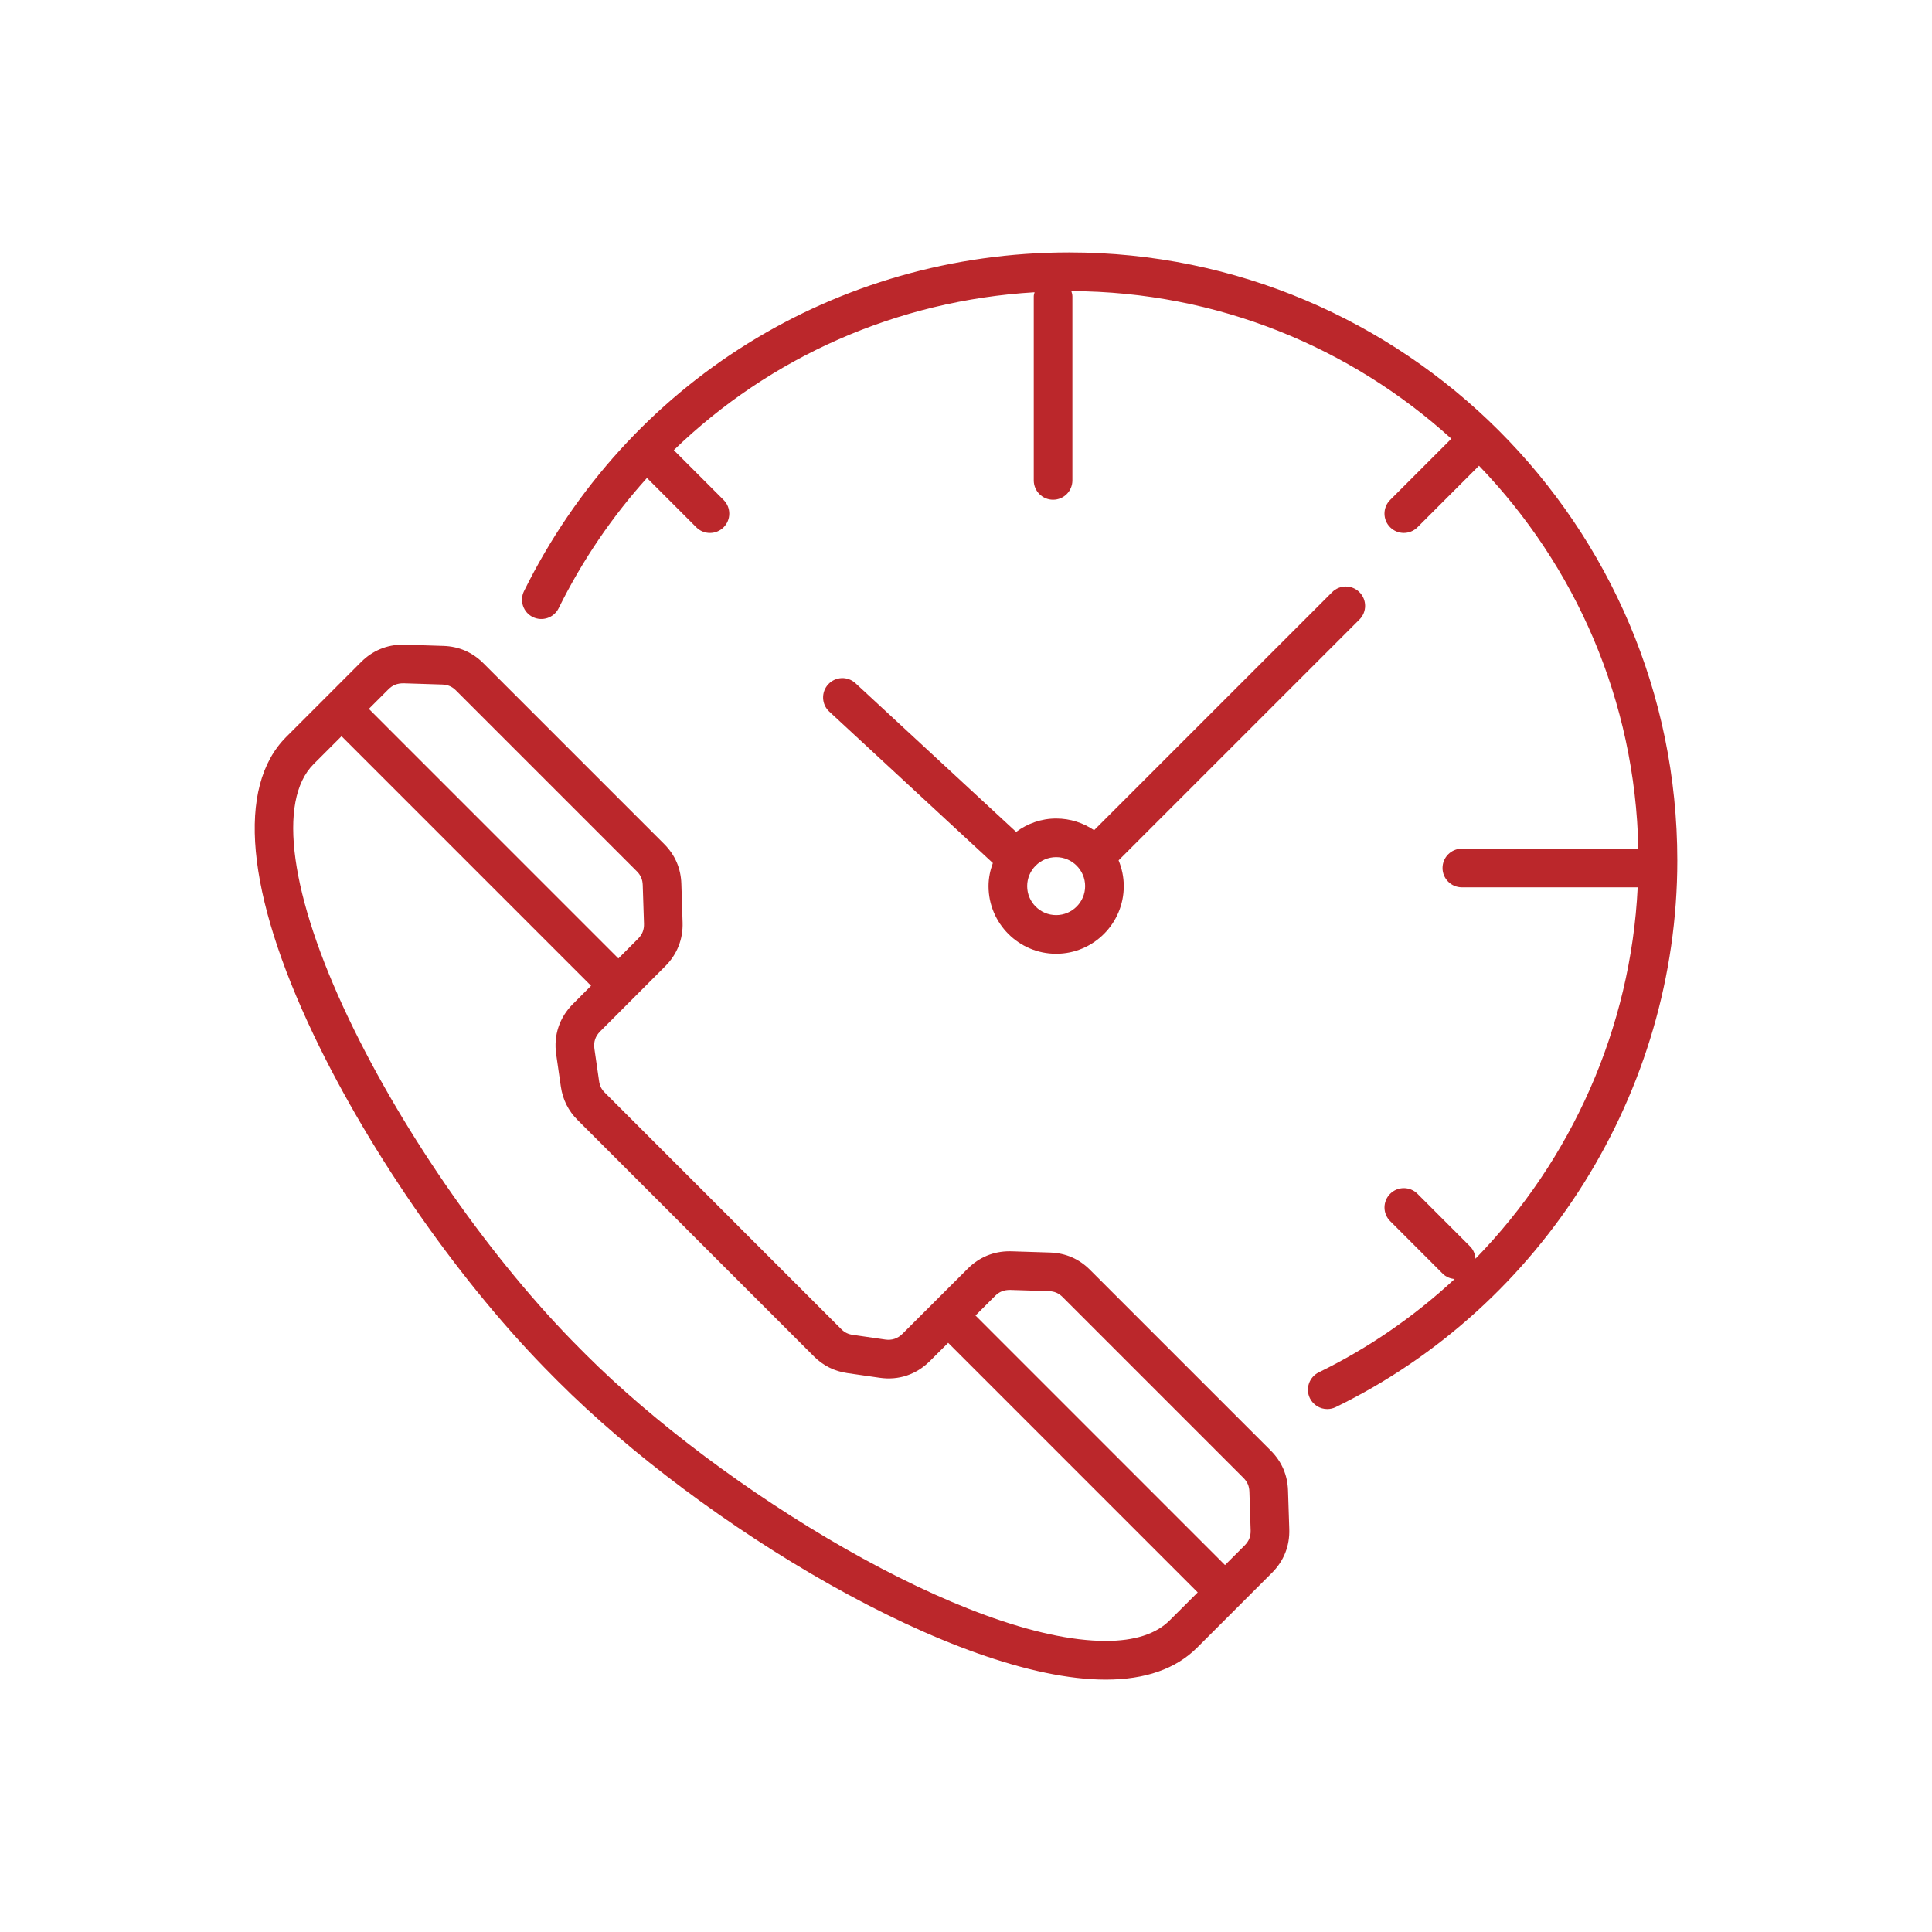 <svg fill="#BB272B" xmlns="http://www.w3.org/2000/svg" xmlns:xlink="http://www.w3.org/1999/xlink" version="1.1" x="0px" y="0px" viewBox="0 0 100 100" enable-background="new 0 0 100 100" xml:space="preserve"><g><path d="M55.34,13.065c-12.062,0-22.875,6.718-28.218,17.532c-0.244,0.495-0.041,1.095,0.453,1.339   c0.496,0.244,1.096,0.041,1.34-0.453c1.232-2.494,2.778-4.753,4.572-6.745l2.553,2.554c0.195,0.195,0.451,0.293,0.707,0.293   s0.512-0.098,0.707-0.293c0.391-0.39,0.391-1.023,0-1.414L34.876,23.3c4.974-4.814,11.541-7.749,18.673-8.173   c-0.015,0.069-0.042,0.134-0.042,0.208v9.531c0,0.552,0.447,1,1,1s1-0.448,1-1v-9.531c0-0.095-0.029-0.181-0.054-0.267   c7.562,0.028,14.461,2.917,19.669,7.641l-3.168,3.168c-0.391,0.391-0.391,1.023,0,1.414c0.195,0.195,0.451,0.293,0.707,0.293   s0.512-0.098,0.707-0.293l3.185-3.184c4.978,5.166,8.089,12.135,8.247,19.821h-9.135c-0.552,0-1,0.448-1,1c0,0.553,0.448,1,1,1   h9.101c-0.351,7.269-3.415,14.113-8.396,19.223c-0.017-0.231-0.102-0.46-0.279-0.637l-2.722-2.723   c-0.391-0.391-1.023-0.391-1.414,0s-0.391,1.023,0,1.414l2.722,2.723c0.171,0.171,0.391,0.254,0.614,0.274   c-2.074,1.922-4.431,3.563-7.031,4.831c-0.496,0.242-0.702,0.842-0.461,1.338c0.174,0.355,0.529,0.562,0.9,0.562   c0.146,0,0.297-0.032,0.438-0.101c10.74-5.238,17.68-16.343,17.68-28.292C86.816,27.186,72.695,13.065,55.34,13.065z"></path><path d="M65.772,75.079l-9.353-9.352c-0.565-0.567-1.26-0.869-2.064-0.896l-2.002-0.064l-0.107-0.001   c-0.822,0-1.566,0.31-2.152,0.896l-3.381,3.375c-0.252,0.252-0.557,0.348-0.898,0.297l-1.675-0.242   c-0.245-0.035-0.425-0.125-0.599-0.299l-5.364-5.364l0.001-0.002l-6.871-6.871c-0.174-0.173-0.263-0.351-0.298-0.596l-0.242-1.676   c-0.051-0.354,0.046-0.647,0.298-0.899l3.372-3.378c0.612-0.612,0.922-1.395,0.894-2.261l-0.064-2.001   c-0.025-0.802-0.326-1.496-0.895-2.064l-9.352-9.352c-0.568-0.568-1.262-0.869-2.064-0.896l-2-0.064l-0.109-0.002   c-0.822,0-1.566,0.31-2.153,0.896l-3.877,3.879c-2.591,2.591-2.085,8.072,1.424,15.435c2.966,6.222,7.7,12.979,12.36,17.638   l0.289,0.292c7.451,7.451,20.619,15.43,28.344,15.43c2.039,0,3.628-0.555,4.723-1.65l3.88-3.879   c0.615-0.613,0.924-1.396,0.896-2.263l-0.065-2C66.641,76.342,66.34,75.647,65.772,75.079z M20.106,35.677   c0.212-0.211,0.445-0.31,0.781-0.31c0,0,0.002,0,0.004,0l2,0.064c0.289,0.01,0.51,0.104,0.714,0.31l9.353,9.353   c0.205,0.205,0.301,0.426,0.31,0.715l0.065,2.001c0.01,0.313-0.088,0.562-0.31,0.782l-1.015,1.017L19.091,36.691L20.106,35.677z    M60.542,83.87c-0.706,0.707-1.819,1.064-3.309,1.064c-7.124,0-19.91-7.822-26.926-14.84l-0.299-0.301   c-4.505-4.504-9.089-11.049-11.963-17.079c-3.027-6.351-3.705-11.27-1.815-13.16l1.448-1.448l12.916,12.917l-0.945,0.948   c-0.695,0.697-1.002,1.619-0.861,2.597l0.242,1.678c0.098,0.669,0.389,1.25,0.865,1.725l5.643,5.643l-0.001,0.002l6.591,6.59   c0.475,0.477,1.055,0.768,1.725,0.865l1.678,0.242c0.988,0.144,1.898-0.167,2.596-0.86l0.95-0.948l12.917,12.917L60.542,83.87z    M64.423,79.991l-1.017,1.016L50.491,68.091l1.017-1.016c0.211-0.211,0.443-0.309,0.778-0.309c0.001,0,0.003,0,0.003,0l2.002,0.064   c0.289,0.009,0.51,0.104,0.714,0.31l9.353,9.353c0.205,0.205,0.301,0.426,0.311,0.714l0.064,2.001   C64.743,79.521,64.645,79.769,64.423,79.991z"></path><path d="M70.365,30.651c-0.391-0.391-1.023-0.391-1.414,0L56.63,42.972c-0.561-0.382-1.236-0.605-1.964-0.605   c-0.777,0-1.49,0.263-2.071,0.693l-8.313-7.695c-0.406-0.376-1.037-0.352-1.413,0.055c-0.375,0.405-0.351,1.038,0.055,1.413   l8.466,7.838c-0.138,0.375-0.224,0.774-0.224,1.196c0,1.93,1.57,3.5,3.5,3.5s3.5-1.57,3.5-3.5c0-0.473-0.098-0.922-0.268-1.334   l12.467-12.467C70.756,31.675,70.756,31.042,70.365,30.651z M54.666,47.366c-0.827,0-1.5-0.673-1.5-1.5s0.673-1.5,1.5-1.5   c0.826,0,1.5,0.673,1.5,1.5S55.492,47.366,54.666,47.366z"></path></g></svg>
